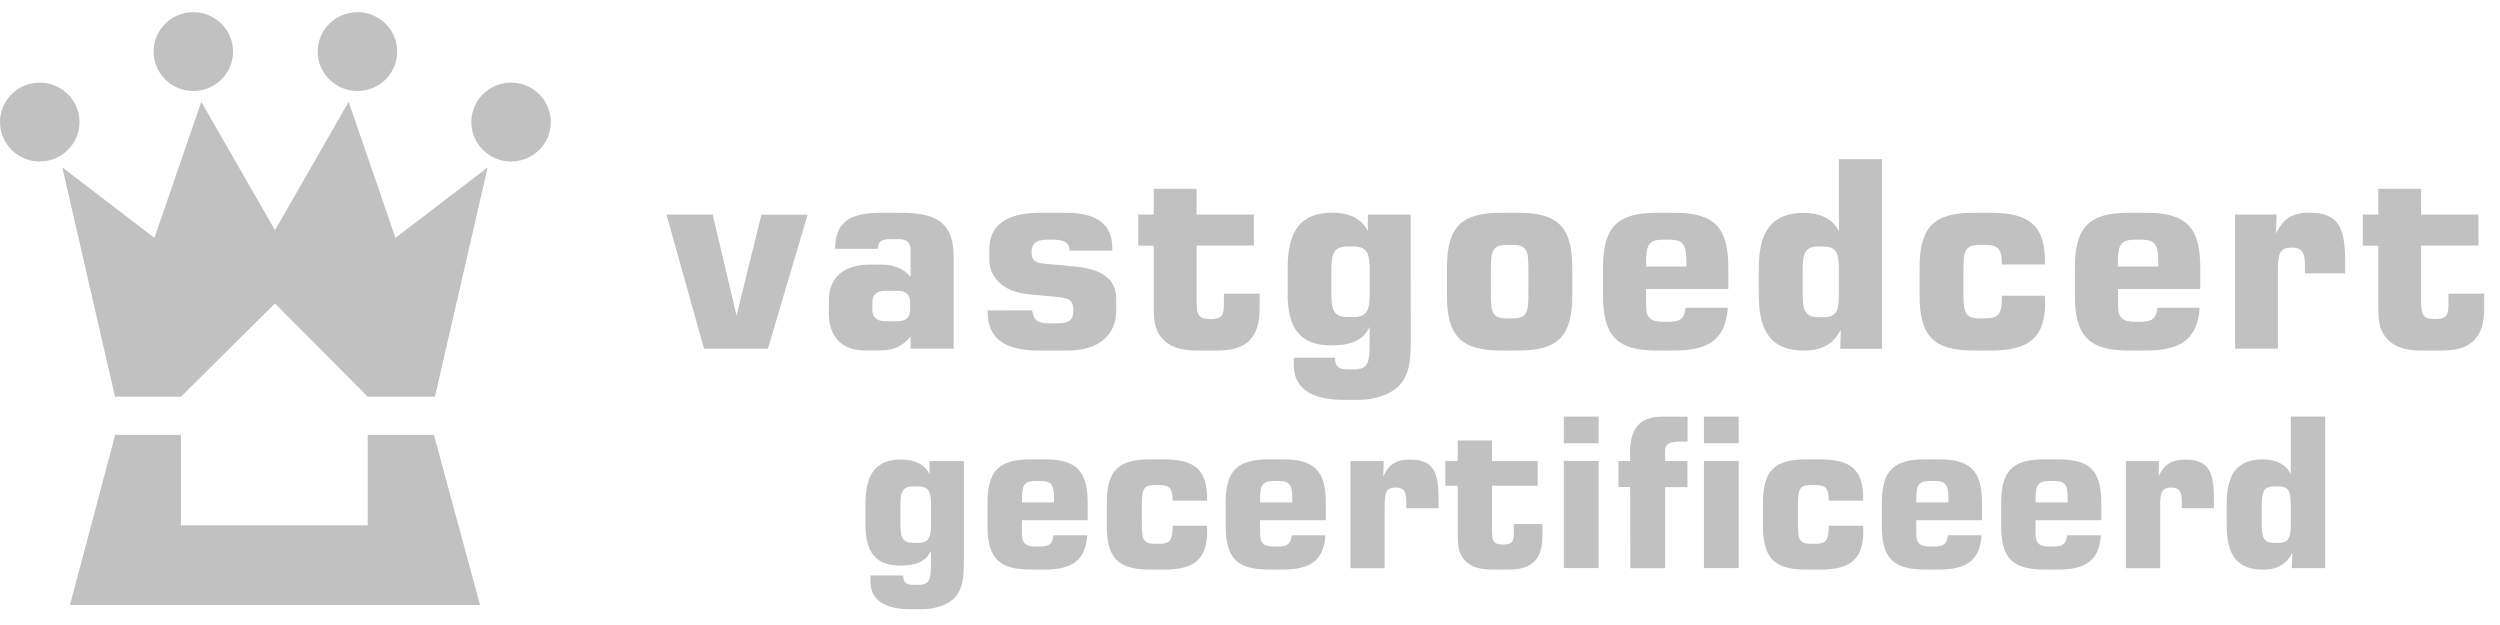 <?xml version="1.0" encoding="UTF-8"?>
<svg width="120px" height="30px" viewBox="0 0 120 30" version="1.1" xmlns="http://www.w3.org/2000/svg" xmlns:xlink="http://www.w3.org/1999/xlink">
    <!-- Generator: Sketch 51.3 (57544) - http://www.bohemiancoding.com/sketch -->
    <title>Group 6</title>
    <desc>Created with Sketch.</desc>
    <defs></defs>
    <g id="Desktop-presentatie" stroke="none" stroke-width="1" fill="none" fill-rule="evenodd">
        <g id="Homepage---Desktop" transform="translate(-735, -3023)" fill="#C1C1C1" fill-rule="nonzero">
            <g id="Group-6" transform="translate(735, 3023)">
                <polygon id="Shape" points="8.686 25.216 8.686 20.873 5.529 20.873 3.358 29.041 23.042 29.041 20.829 20.873 17.652 20.873 17.652 25.216"></polygon>
                <polygon id="Shape" points="2.991 8.036 5.521 19.044 8.686 19.044 13.199 14.567 17.655 19.044 20.878 19.044 23.407 8.036 18.984 11.418 16.735 4.887 13.199 11.049 9.662 4.887 7.413 11.418"></polygon>
                <path d="M3.816,5.858 C3.816,6.904 2.962,7.752 1.908,7.752 C0.854,7.752 0,6.904 0,5.858 C0,4.813 0.854,3.965 1.908,3.965 C2.962,3.965 3.816,4.813 3.816,5.858 Z" id="Shape"></path>
                <ellipse id="Oval" cx="9.279" cy="2.476" rx="1.907" ry="1.892"></ellipse>
                <path d="M22.624,5.858 C22.624,6.904 23.478,7.752 24.531,7.752 C25.585,7.752 26.439,6.904 26.439,5.858 C26.439,4.813 25.585,3.965 24.531,3.965 C23.478,3.965 22.624,4.813 22.624,5.858 Z" id="Shape"></path>
                <ellipse id="Oval" cx="17.158" cy="2.476" rx="1.907" ry="1.892"></ellipse>
                <polygon id="Shape" points="34.208 10.297 35.355 15.149 36.547 10.307 38.766 10.307 36.859 16.738 33.794 16.738 31.988 10.297"></polygon>
                <path d="M42.505,15.421 C42.089,15.421 41.874,15.233 41.874,14.857 L41.874,14.52 C41.874,14.144 42.089,13.957 42.505,13.957 L43.072,13.957 C43.488,13.957 43.69,14.146 43.69,14.52 L43.69,14.857 C43.69,15.233 43.488,15.421 43.072,15.421 L42.505,15.421 Z M40.083,11.942 L42.14,11.942 C42.14,11.567 42.329,11.478 42.783,11.478 L43.14,11.478 C43.556,11.478 43.708,11.653 43.708,12.043 L43.708,13.294 C43.405,12.918 42.926,12.702 42.321,12.702 L41.753,12.702 C40.467,12.702 39.786,13.34 39.786,14.428 L39.786,15.031 C39.786,16.169 40.404,16.821 41.514,16.821 L42.258,16.821 C42.902,16.821 43.368,16.595 43.708,16.146 L43.708,16.737 L45.775,16.737 L45.775,12.33 C45.775,10.803 45.095,10.214 43.271,10.214 L42.288,10.214 C40.765,10.214 40.096,10.666 40.084,11.942 L40.083,11.942 Z" id="Shape"></path>
                <path d="M49.541,14.896 C49.617,15.41 49.844,15.522 50.398,15.522 L50.677,15.522 C51.295,15.522 51.523,15.383 51.523,14.896 C51.523,14.408 51.321,14.304 50.652,14.245 L49.329,14.12 C48.169,14.001 47.488,13.333 47.488,12.456 L47.488,11.942 C47.488,10.827 48.307,10.214 49.908,10.214 L51.182,10.214 C52.658,10.214 53.389,10.779 53.389,11.892 L53.389,12.03 L51.345,12.03 C51.333,11.666 51.081,11.504 50.564,11.504 L50.299,11.504 C49.732,11.504 49.517,11.679 49.517,12.117 C49.517,12.492 49.682,12.618 50.123,12.655 L51.586,12.793 C52.923,12.918 53.579,13.406 53.579,14.356 L53.579,14.912 C53.579,16.089 52.721,16.827 51.258,16.827 L49.882,16.827 C48.213,16.827 47.411,16.236 47.411,14.988 L47.411,14.899 L49.541,14.896 Z" id="Shape"></path>
                <path d="M55.721,16.172 C55.405,15.76 55.38,15.296 55.38,14.733 L55.38,11.792 L54.636,11.792 L54.636,10.297 L55.38,10.297 L55.38,9.063 L57.436,9.063 L57.436,10.297 L60.185,10.297 L60.185,11.786 L57.436,11.786 L57.436,14.414 C57.436,15.102 57.499,15.315 58.104,15.315 C58.633,15.315 58.747,15.141 58.747,14.627 L58.747,14.096 L60.462,14.096 L60.462,14.821 C60.462,16.186 59.844,16.824 58.469,16.824 L57.372,16.824 C56.604,16.824 56.061,16.611 55.721,16.172 Z" id="Shape"></path>
                <path d="M63.905,13.031 C63.905,12.203 63.981,11.83 64.7,11.83 L64.952,11.83 C65.667,11.83 65.747,12.217 65.747,13.031 L65.747,14.019 C65.747,14.832 65.671,15.22 64.952,15.22 L64.7,15.22 C63.985,15.22 63.905,14.845 63.905,14.019 L63.905,13.031 Z M67.713,10.297 L65.658,10.297 L65.658,11.097 C65.381,10.522 64.787,10.208 63.955,10.208 C62.455,10.208 61.809,11.059 61.809,12.85 L61.809,14.14 C61.809,15.804 62.453,16.58 63.901,16.58 C64.873,16.58 65.44,16.329 65.742,15.69 L65.742,16.63 C65.742,17.417 65.629,17.731 64.998,17.731 L64.7,17.731 C64.246,17.731 64.083,17.592 64.083,17.168 L62.103,17.168 L62.103,17.53 C62.103,18.619 62.922,19.195 64.512,19.195 L65.218,19.195 C66.013,19.195 66.732,18.919 67.097,18.569 C67.653,18.031 67.716,17.343 67.716,16.321 L67.713,10.297 Z" id="Shape"></path>
                <path d="M71.56,13.006 C71.56,12.068 71.61,11.755 72.342,11.755 L72.594,11.755 C73.326,11.755 73.363,12.055 73.363,13.006 L73.363,14.032 C73.363,14.97 73.326,15.284 72.594,15.284 L72.342,15.284 C71.61,15.284 71.56,14.985 71.56,14.032 L71.56,13.006 Z M69.453,12.856 L69.453,14.182 C69.453,16.11 70.109,16.824 72.026,16.824 L72.897,16.824 C74.814,16.824 75.469,16.114 75.469,14.182 L75.469,12.856 C75.469,10.928 74.814,10.214 72.897,10.214 L72.022,10.214 C70.114,10.214 69.453,10.928 69.453,12.856 Z" id="Shape"></path>
                <path d="M79.013,12.793 L79.013,12.504 C79.013,11.741 79.176,11.503 79.847,11.503 L80.112,11.503 C80.794,11.503 80.947,11.74 80.947,12.568 L80.947,12.794 L79.013,12.793 Z M82.936,14.77 L80.909,14.77 C80.859,15.296 80.644,15.445 80.101,15.445 L79.832,15.445 C79.236,15.445 79.013,15.258 79.013,14.658 L79.013,13.87 L82.96,13.87 L82.96,12.856 C82.96,10.928 82.304,10.214 80.388,10.214 L79.517,10.214 C77.601,10.214 76.945,10.924 76.945,12.856 L76.945,14.182 C76.945,16.11 77.601,16.824 79.517,16.824 L80.388,16.824 C82.064,16.824 82.833,16.249 82.936,14.77 Z" id="Shape"></path>
                <path d="M87.523,11.836 C88.205,11.836 88.266,12.211 88.266,13.037 L88.266,14.025 C88.266,14.853 88.204,15.226 87.523,15.226 L87.284,15.226 C86.605,15.226 86.527,14.851 86.527,14.025 L86.527,13.031 C86.527,12.203 86.605,11.83 87.284,11.83 L87.523,11.836 Z M90.335,7.642 L88.268,7.642 L88.268,11.108 C87.992,10.533 87.412,10.219 86.58,10.219 C85.08,10.219 84.423,11.07 84.423,12.86 L84.423,14.187 C84.423,15.978 85.079,16.828 86.58,16.828 C87.449,16.828 87.992,16.527 88.359,15.827 L88.333,16.741 L90.337,16.741 L90.335,7.642 Z" id="Shape"></path>
                <path d="M98.168,14.495 C98.168,16.196 97.412,16.824 95.582,16.824 L94.712,16.824 C92.796,16.824 92.14,16.114 92.14,14.182 L92.14,12.856 C92.14,10.928 92.796,10.214 94.712,10.214 L95.582,10.214 C97.41,10.214 98.156,10.842 98.156,12.518 L98.156,12.694 L96.087,12.694 L96.087,12.631 C96.087,11.968 95.897,11.755 95.305,11.755 L95.028,11.755 C94.296,11.755 94.246,12.068 94.246,13.006 L94.246,14.032 C94.246,14.979 94.296,15.284 95.028,15.284 L95.305,15.284 C95.91,15.284 96.087,15.059 96.087,14.347 L96.087,14.195 L98.156,14.195 C98.156,14.295 98.168,14.395 98.168,14.495 Z" id="Shape"></path>
                <path d="M101.661,12.793 L101.661,12.504 C101.661,11.741 101.825,11.503 102.496,11.503 L102.762,11.503 C103.442,11.503 103.597,11.74 103.597,12.568 L103.597,12.794 L101.661,12.793 Z M105.584,14.77 L103.557,14.77 C103.507,15.296 103.293,15.445 102.75,15.445 L102.485,15.445 C101.889,15.445 101.666,15.258 101.666,14.658 L101.666,13.87 L105.613,13.87 L105.613,12.856 C105.613,10.928 104.957,10.214 103.04,10.214 L102.166,10.214 C100.248,10.214 99.594,10.924 99.594,12.856 L99.594,14.182 C99.594,16.11 100.248,16.824 102.166,16.824 L103.035,16.824 C104.714,16.824 105.482,16.249 105.584,14.77 Z" id="Shape"></path>
                <path d="M107.284,10.297 L109.276,10.297 L109.25,11.211 C109.578,10.501 110.044,10.208 110.826,10.208 C112.226,10.208 112.567,10.872 112.567,12.55 L112.567,13.124 L110.638,13.124 L110.638,12.713 C110.638,12.075 110.461,11.884 109.995,11.884 C109.377,11.884 109.339,12.246 109.339,13.122 L109.339,16.735 L107.284,16.735 L107.284,10.297 Z" id="Shape"></path>
                <path d="M114.5,16.172 C114.184,15.76 114.159,15.296 114.159,14.733 L114.159,11.792 L113.415,11.792 L113.415,10.297 L114.159,10.297 L114.159,9.063 L116.214,9.063 L116.214,10.297 L118.963,10.297 L118.963,11.786 L116.214,11.786 L116.214,14.414 C116.214,15.102 116.277,15.315 116.883,15.315 C117.412,15.315 117.525,15.141 117.525,14.627 L117.525,14.096 L119.241,14.096 L119.241,14.821 C119.241,16.186 118.622,16.824 117.247,16.824 L116.15,16.824 C115.381,16.824 114.839,16.611 114.5,16.172 Z" id="Shape"></path>
                <path d="M46.266,26.939 C46.266,27.761 46.214,28.311 45.772,28.742 C45.48,29.021 44.905,29.242 44.269,29.242 L43.705,29.242 C42.436,29.242 41.78,28.782 41.78,27.911 L41.78,27.621 L43.356,27.621 C43.356,27.962 43.487,28.071 43.85,28.071 L44.088,28.071 C44.593,28.071 44.684,27.821 44.684,27.19 L44.684,26.439 C44.446,26.949 43.989,27.149 43.213,27.149 C42.054,27.149 41.544,26.529 41.544,25.197 L41.544,24.168 C41.544,22.736 42.058,22.057 43.258,22.057 C43.924,22.057 44.397,22.306 44.619,22.767 L44.619,22.131 L46.266,22.131 L46.266,26.939 Z M43.22,25.098 C43.22,25.758 43.281,26.059 43.856,26.059 L44.057,26.059 C44.632,26.059 44.692,25.749 44.692,25.098 L44.692,24.308 C44.692,23.658 44.632,23.347 44.057,23.347 L43.856,23.347 C43.281,23.347 43.22,23.647 43.22,24.308 L43.22,25.098 Z" id="Shape"></path>
                <path d="M50.152,27.338 L49.456,27.338 C47.924,27.338 47.4,26.768 47.4,25.226 L47.4,24.161 C47.4,22.622 47.924,22.05 49.456,22.05 L50.152,22.05 C51.684,22.05 52.209,22.62 52.209,24.161 L52.209,24.971 L49.052,24.971 L49.052,25.602 C49.052,26.083 49.233,26.233 49.708,26.233 L49.92,26.233 C50.354,26.233 50.525,26.115 50.565,25.692 L52.188,25.692 C52.108,26.879 51.492,27.338 50.152,27.338 Z M50.595,24.116 L50.595,23.936 C50.595,23.276 50.476,23.085 49.93,23.085 L49.724,23.085 C49.189,23.085 49.058,23.276 49.058,23.886 L49.058,24.116 L50.595,24.116 Z" id="Shape"></path>
                <path d="M57.945,25.478 C57.945,26.839 57.341,27.339 55.879,27.339 L55.182,27.339 C53.65,27.339 53.125,26.769 53.125,25.227 L53.125,24.162 C53.125,22.624 53.65,22.051 55.182,22.051 L55.879,22.051 C57.341,22.051 57.936,22.551 57.936,23.892 L57.936,24.032 L56.282,24.032 L56.282,23.981 C56.282,23.451 56.13,23.282 55.657,23.282 L55.435,23.282 C54.85,23.282 54.809,23.531 54.809,24.281 L54.809,25.102 C54.809,25.863 54.85,26.103 55.435,26.103 L55.657,26.103 C56.141,26.103 56.282,25.922 56.282,25.352 L56.282,25.234 L57.936,25.234 C57.934,25.318 57.945,25.399 57.945,25.478 Z" id="Shape"></path>
                <path d="M61.584,27.338 L60.888,27.338 C59.356,27.338 58.831,26.768 58.831,25.226 L58.831,24.161 C58.831,22.622 59.356,22.05 60.888,22.05 L61.584,22.05 C63.117,22.05 63.641,22.62 63.641,24.161 L63.641,24.971 L60.486,24.971 L60.486,25.602 C60.486,26.083 60.667,26.233 61.141,26.233 L61.352,26.233 C61.786,26.233 61.958,26.115 61.998,25.692 L63.621,25.692 C63.54,26.879 62.925,27.338 61.584,27.338 Z M62.028,24.116 L62.028,23.936 C62.028,23.276 61.909,23.085 61.363,23.085 L61.152,23.085 C60.616,23.085 60.486,23.276 60.486,23.886 L60.486,24.116 L62.028,24.116 Z" id="Shape"></path>
                <path d="M64.821,22.131 L66.417,22.131 L66.397,22.861 C66.658,22.291 67.033,22.061 67.657,22.061 C68.776,22.061 69.049,22.592 69.049,23.932 L69.049,24.393 L67.502,24.393 L67.502,24.063 C67.502,23.553 67.36,23.402 66.988,23.402 C66.495,23.402 66.464,23.692 66.464,24.393 L66.464,27.274 L64.821,27.274 L64.821,22.131 Z" id="Shape"></path>
                <path d="M70.245,26.819 C69.993,26.489 69.972,26.118 69.972,25.668 L69.972,23.315 L69.376,23.315 L69.376,22.131 L69.972,22.131 L69.972,21.141 L71.615,21.141 L71.615,22.131 L73.81,22.131 L73.81,23.315 L71.615,23.315 L71.615,25.416 C71.615,25.967 71.666,26.137 72.149,26.137 C72.573,26.137 72.664,25.997 72.664,25.587 L72.664,25.156 L74.036,25.156 L74.036,25.737 C74.036,26.827 73.542,27.338 72.443,27.338 L71.565,27.338 C70.948,27.338 70.517,27.169 70.245,26.819 Z" id="Shape"></path>
                <path d="M75.063,19.995 L76.733,19.995 L76.733,21.276 L75.063,21.276 L75.063,19.995 Z M75.063,22.125 L76.733,22.125 L76.733,27.268 L75.063,27.268 L75.063,22.125 Z" id="Shape"></path>
                <path d="M78.25,23.376 L77.686,23.376 L77.686,22.131 L78.251,22.131 C78.241,22.001 78.241,21.871 78.241,21.751 C78.241,20.551 78.705,20 79.791,20 L81.002,20 L81.002,21.196 L80.619,21.196 C80.155,21.196 79.924,21.306 79.924,21.637 L79.924,22.131 L80.997,22.131 L80.997,23.382 L79.924,23.382 L79.924,27.275 L78.254,27.275 L78.25,23.376 Z" id="Shape"></path>
                <path d="M81.789,19.995 L83.458,19.995 L83.458,21.276 L81.789,21.276 L81.789,19.995 Z M81.789,22.125 L83.458,22.125 L83.458,27.268 L81.789,27.268 L81.789,22.125 Z" id="Shape"></path>
                <path d="M89.44,25.478 C89.44,26.839 88.836,27.339 87.373,27.339 L86.678,27.339 C85.145,27.339 84.621,26.769 84.621,25.227 L84.621,24.162 C84.621,22.624 85.144,22.051 86.678,22.051 L87.373,22.051 C88.835,22.051 89.43,22.551 89.43,23.892 L89.43,24.032 L87.777,24.032 L87.777,23.981 C87.777,23.451 87.626,23.282 87.151,23.282 L86.927,23.282 C86.341,23.282 86.302,23.531 86.302,24.281 L86.302,25.102 C86.302,25.863 86.342,26.103 86.927,26.103 L87.147,26.103 C87.631,26.103 87.773,25.922 87.773,25.352 L87.773,25.234 L89.431,25.234 C89.431,25.318 89.44,25.399 89.44,25.478 Z" id="Shape"></path>
                <path d="M93.08,27.338 L92.384,27.338 C90.852,27.338 90.328,26.768 90.328,25.226 L90.328,24.161 C90.328,22.622 90.852,22.05 92.384,22.05 L93.08,22.05 C94.612,22.05 95.137,22.62 95.137,24.161 L95.137,24.971 L91.981,24.971 L91.981,25.602 C91.981,26.083 92.163,26.233 92.637,26.233 L92.848,26.233 C93.282,26.233 93.454,26.115 93.493,25.692 L95.116,25.692 C95.035,26.879 94.421,27.338 93.08,27.338 Z M93.523,24.116 L93.523,23.936 C93.523,23.276 93.404,23.085 92.858,23.085 L92.65,23.085 C92.115,23.085 91.985,23.276 91.985,23.886 L91.985,24.116 L93.523,24.116 Z" id="Shape"></path>
                <path d="M98.807,27.338 L98.112,27.338 C96.579,27.338 96.055,26.768 96.055,25.226 L96.055,24.161 C96.055,22.622 96.579,22.05 98.112,22.05 L98.807,22.05 C100.339,22.05 100.864,22.62 100.864,24.161 L100.864,24.971 L97.707,24.971 L97.707,25.602 C97.707,26.083 97.889,26.233 98.362,26.233 L98.574,26.233 C99.008,26.233 99.179,26.115 99.219,25.692 L100.842,25.692 C100.759,26.879 100.147,27.338 98.807,27.338 Z M99.25,24.116 L99.25,23.936 C99.25,23.276 99.131,23.085 98.585,23.085 L98.374,23.085 C97.84,23.085 97.709,23.276 97.709,23.886 L97.709,24.116 L99.25,24.116 Z" id="Shape"></path>
                <path d="M102.043,22.131 L103.635,22.131 L103.615,22.861 C103.877,22.291 104.25,22.061 104.875,22.061 C105.995,22.061 106.266,22.592 106.266,23.932 L106.266,24.393 L104.726,24.393 L104.726,24.063 C104.726,23.553 104.584,23.402 104.212,23.402 C103.718,23.402 103.687,23.692 103.687,24.393 L103.687,27.274 L102.043,27.274 L102.043,22.131 Z" id="Shape"></path>
                <path d="M111.61,27.27 L110.008,27.27 L110.029,26.539 C109.736,27.1 109.302,27.341 108.606,27.341 C107.406,27.341 106.882,26.66 106.882,25.228 L106.882,24.163 C106.882,22.731 107.406,22.052 108.606,22.052 C109.273,22.052 109.736,22.302 109.958,22.762 L109.958,19.995 L111.61,19.995 L111.61,27.27 Z M109.17,23.347 C108.625,23.347 108.565,23.647 108.565,24.308 L108.565,25.098 C108.565,25.758 108.625,26.059 109.17,26.059 L109.361,26.059 C109.906,26.059 109.957,25.758 109.957,25.098 L109.957,24.308 C109.957,23.647 109.907,23.347 109.361,23.347 L109.17,23.347 Z" id="Shape"></path>
            </g>
        </g>
    </g>
</svg>